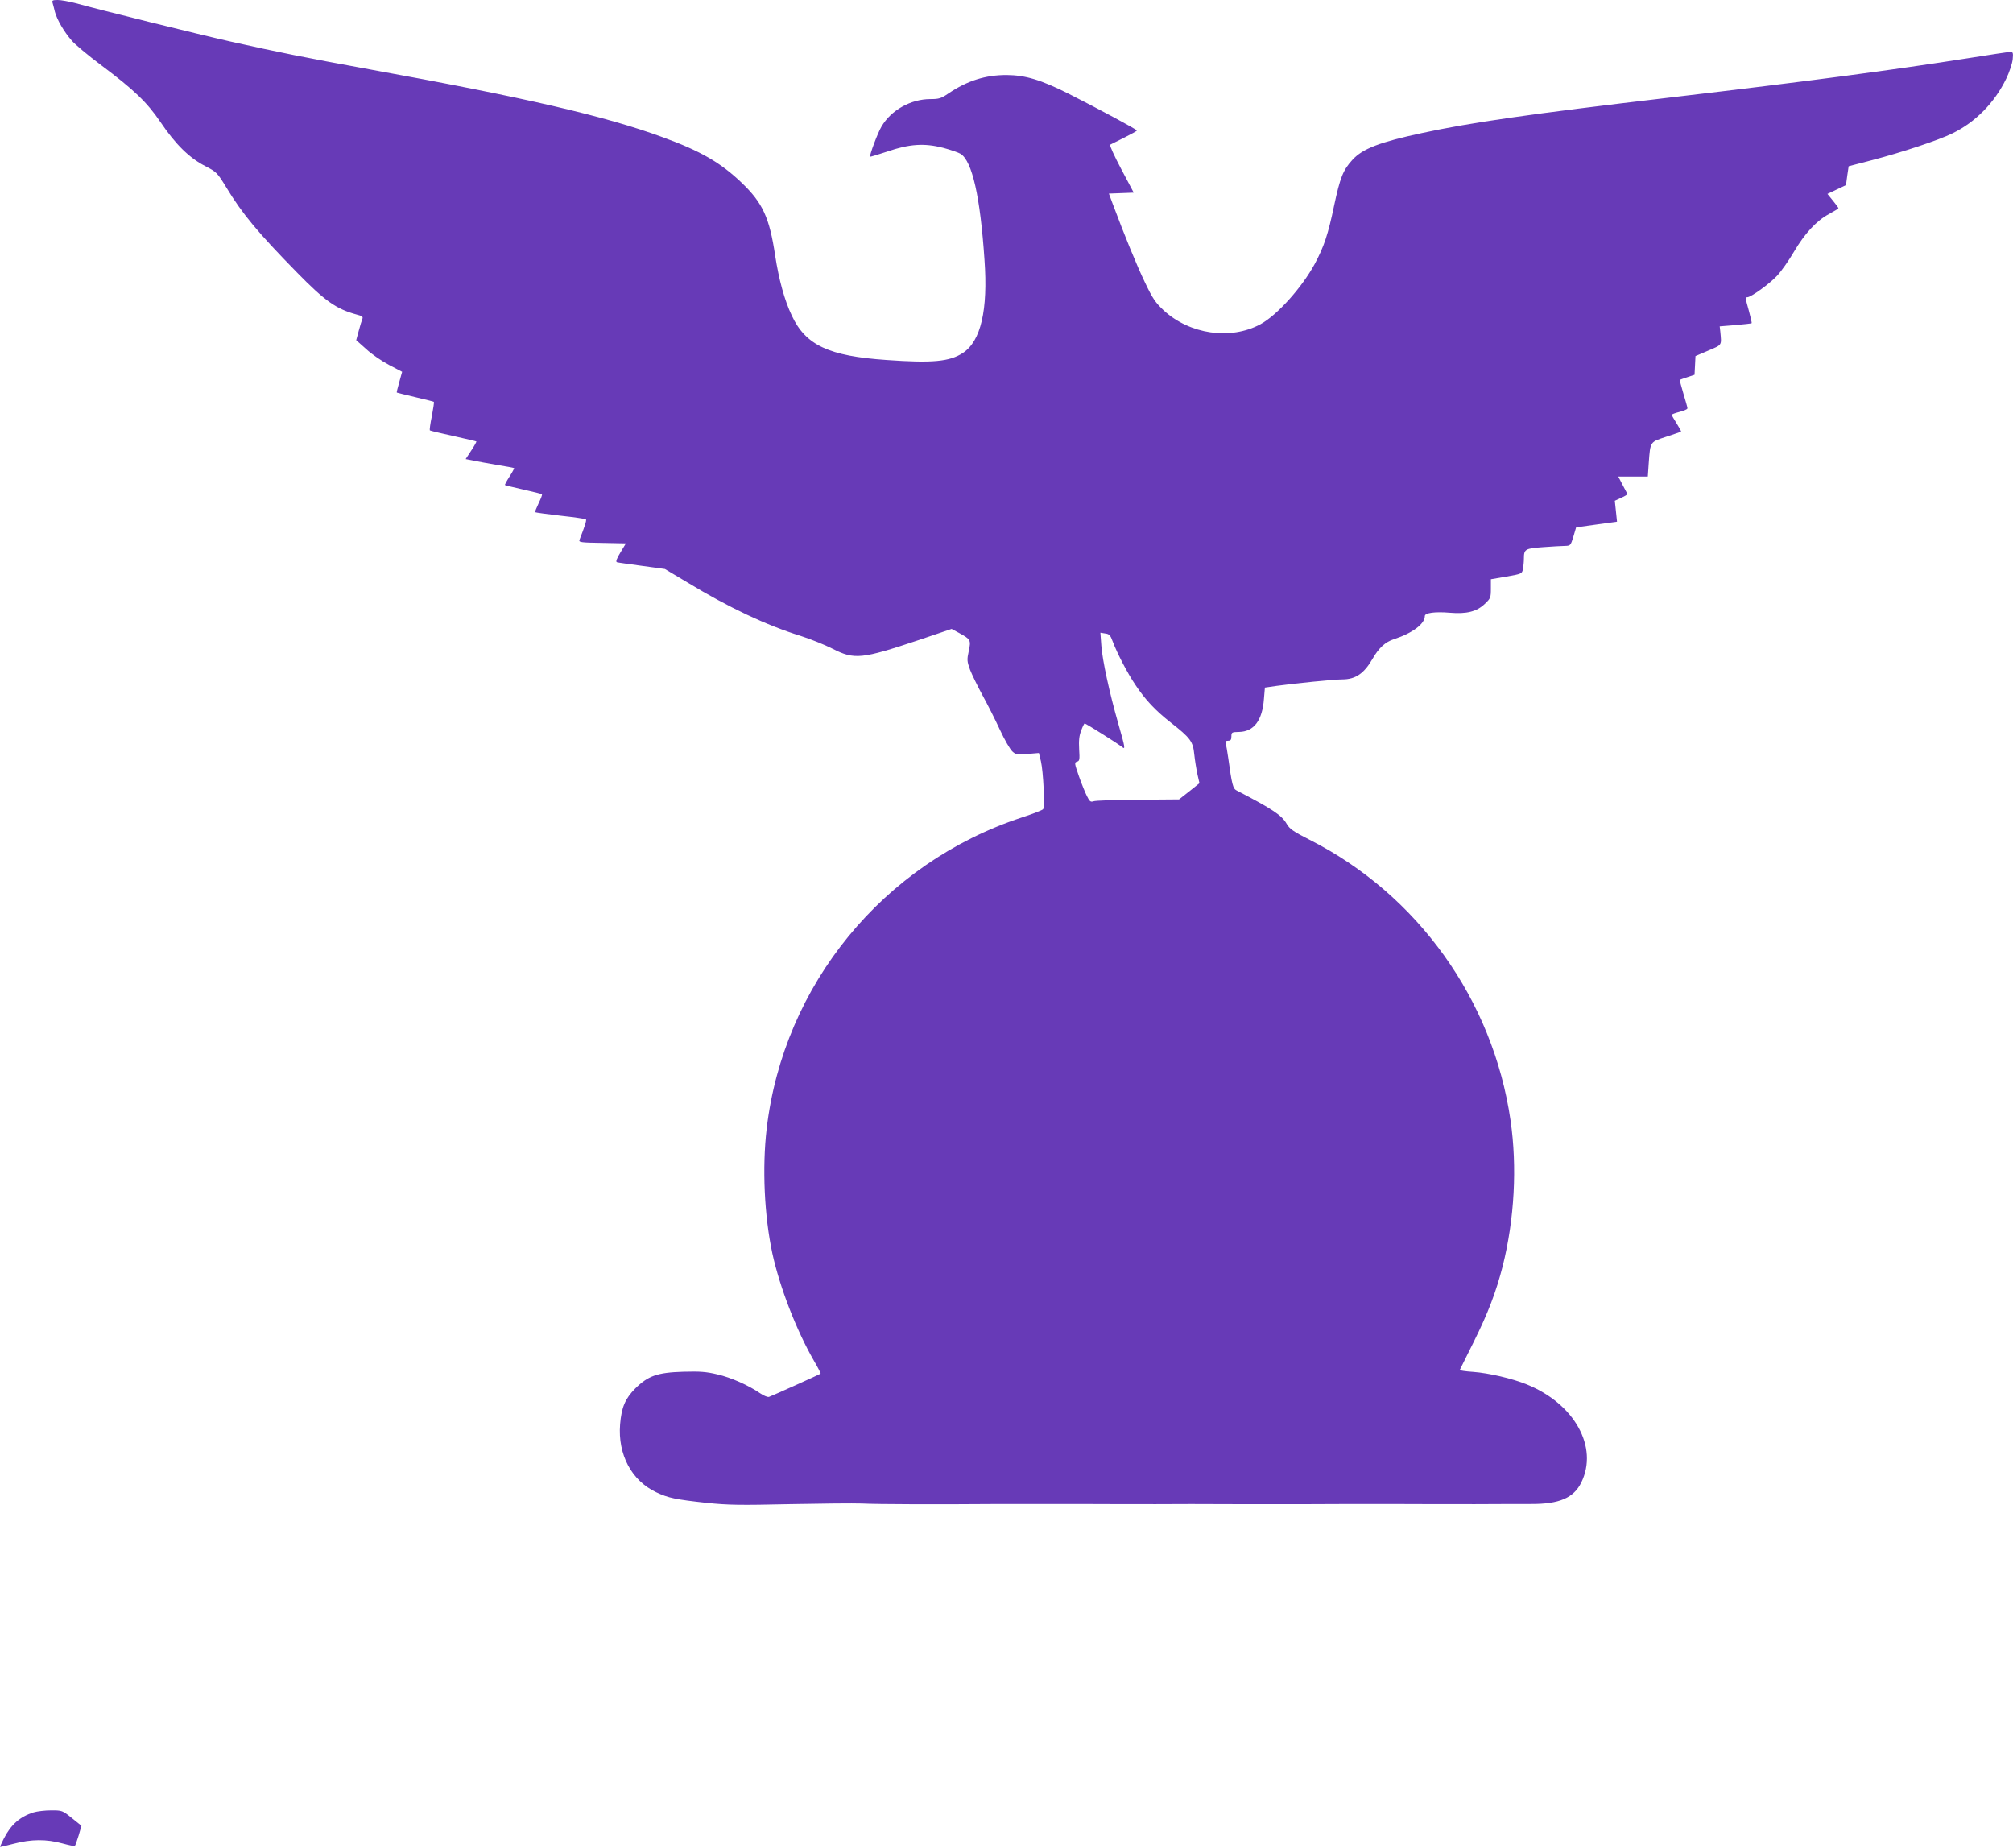 <?xml version="1.0" standalone="no"?>
<!DOCTYPE svg PUBLIC "-//W3C//DTD SVG 20010904//EN"
 "http://www.w3.org/TR/2001/REC-SVG-20010904/DTD/svg10.dtd">
<svg version="1.0" xmlns="http://www.w3.org/2000/svg"
 width="1280pt" height="1175pt" viewBox="0 0 1280 1175"
 preserveAspectRatio="xMidYMid meet">
<g transform="translate(0,1175) scale(0.1,-0.1)"
fill="#673ab7" stroke="none">
<path d="M334 11733 c3 -10 10 -36 15 -58 14 -51 58 -127 107 -183 20 -24 105
-95 188 -157 209 -157 290 -234 377 -362 95 -141 183 -227 282 -278 75 -39 78
-42 135 -135 102 -169 202 -289 451 -543 178 -182 250 -232 379 -267 35 -9 42
-14 36 -28 -4 -9 -14 -43 -23 -76 l-16 -59 64 -57 c34 -32 100 -77 146 -101
l82 -43 -18 -65 c-10 -36 -18 -66 -16 -67 1 -1 54 -14 117 -29 63 -15 117 -28
119 -30 2 -3 -4 -43 -13 -91 -10 -47 -15 -88 -13 -90 2 -3 69 -19 148 -36 79
-18 146 -33 148 -35 2 -1 -12 -27 -32 -57 l-36 -55 47 -9 c26 -6 94 -18 152
-28 58 -9 107 -19 109 -20 2 -2 -11 -26 -29 -54 -18 -28 -31 -52 -29 -54 2 -2
55 -15 117 -29 63 -14 116 -27 118 -30 3 -3 -7 -28 -21 -57 -14 -29 -24 -54
-22 -57 3 -2 75 -12 161 -22 85 -9 158 -20 162 -23 5 -6 -8 -46 -41 -130 -6
-16 6 -18 144 -20 l151 -3 -35 -58 c-24 -39 -31 -59 -22 -62 6 -2 78 -12 159
-23 l146 -20 144 -86 c264 -160 502 -272 718 -339 63 -20 155 -57 204 -82 139
-71 185 -66 547 55 l210 71 50 -27 c71 -39 74 -44 59 -114 -12 -55 -11 -65 8
-118 12 -31 48 -105 79 -162 32 -58 82 -157 111 -220 29 -63 65 -125 79 -138
23 -21 31 -22 97 -16 l72 6 13 -53 c15 -64 26 -290 14 -304 -4 -6 -65 -30
-136 -53 -881 -290 -1515 -1064 -1622 -1979 -29 -249 -15 -553 36 -792 47
-215 152 -488 265 -684 25 -43 44 -80 42 -81 -5 -5 -312 -143 -328 -148 -8 -3
-33 7 -55 22 -76 52 -186 101 -273 121 -71 17 -110 20 -217 17 -166 -5 -224
-26 -306 -107 -64 -65 -87 -119 -96 -228 -15 -192 73 -357 229 -431 78 -37
123 -46 323 -68 137 -14 212 -15 525 -8 201 4 408 6 460 4 92 -5 481 -6 880
-3 107 0 330 0 495 0 165 -1 388 -1 495 -1 107 1 328 1 490 0 162 0 385 0 495
0 110 1 333 1 495 1 162 -1 410 -1 550 -1 140 1 300 1 355 1 180 -1 272 39
320 137 110 225 -43 500 -346 623 -93 38 -244 73 -342 80 -48 3 -86 9 -85 12
2 4 42 85 90 181 90 181 141 315 183 479 75 299 93 631 50 927 -111 767 -592
1438 -1279 1785 -103 52 -126 69 -144 100 -32 56 -90 94 -319 213 -23 11 -30
38 -53 206 -6 41 -13 83 -16 93 -4 12 0 17 15 17 16 0 21 6 21 28 0 26 3 27
49 28 94 2 148 73 158 211 l6 71 76 11 c116 16 365 41 416 41 84 0 138 37 192
130 40 70 81 108 137 126 117 38 196 97 196 147 0 20 64 29 159 21 106 -9 171
7 222 56 37 35 39 40 39 97 l0 60 99 17 c97 17 99 18 105 48 3 17 6 47 6 67 0
59 8 64 122 72 56 4 119 8 139 8 35 1 36 2 54 60 l17 58 130 18 130 18 -7 67
-7 66 41 19 c23 10 40 21 39 24 -2 3 -16 30 -31 59 l-27 52 94 0 94 0 6 88
c10 135 7 131 111 165 50 16 92 31 94 33 2 2 -11 25 -28 52 -17 27 -31 51 -31
54 0 4 23 12 50 19 28 7 50 17 50 23 0 5 -12 48 -26 94 -14 46 -24 85 -22 87
2 1 23 9 48 17 l45 15 3 59 3 60 82 35 c89 38 84 31 76 119 l-4 35 100 8 c55
5 101 10 103 12 2 2 -6 37 -17 77 -24 86 -24 88 -11 88 24 0 143 86 190 137
28 30 76 99 107 152 69 117 144 198 223 240 33 18 60 35 60 37 0 3 -16 25 -35
48 l-35 43 59 28 59 28 8 60 9 60 150 39 c181 47 424 127 510 170 146 71 268
195 342 348 20 41 38 96 41 122 4 42 2 48 -15 48 -10 0 -131 -18 -268 -40
-484 -76 -1003 -145 -1895 -250 -901 -106 -1267 -159 -1578 -226 -269 -58
-377 -99 -442 -170 -60 -65 -79 -114 -117 -292 -38 -182 -64 -260 -123 -370
-82 -151 -240 -327 -346 -384 -190 -102 -449 -64 -615 89 -52 49 -70 75 -119
178 -51 106 -129 296 -204 497 l-25 67 79 3 79 3 -79 149 c-44 83 -76 153 -71
156 6 3 46 23 90 45 44 22 80 42 80 45 1 6 -242 137 -434 234 -177 89 -275
118 -395 119 -134 0 -249 -36 -369 -117 -47 -32 -60 -36 -115 -36 -124 0 -250
-70 -311 -175 -24 -40 -78 -185 -72 -191 2 -2 50 13 108 32 142 49 237 55 357
24 48 -13 97 -30 110 -38 74 -47 125 -272 152 -673 23 -321 -23 -518 -137
-593 -84 -55 -192 -66 -485 -45 -368 25 -515 94 -603 282 -47 99 -82 228 -106
382 -36 241 -79 335 -214 464 -133 127 -261 201 -500 288 -370 136 -874 252
-1865 432 -417 76 -576 108 -885 177 -193 43 -846 205 -989 245 -39 10 -88 19
-109 19 -32 0 -37 -3 -33 -17z m6741 -4061 c29 -77 94 -202 144 -276 63 -95
128 -164 225 -240 125 -98 142 -120 150 -203 4 -37 13 -94 20 -126 l13 -57
-65 -52 -65 -51 -261 -2 c-144 -1 -271 -5 -283 -10 -18 -6 -25 -1 -41 32 -11
21 -34 78 -51 126 -29 83 -30 89 -13 94 17 4 18 13 14 79 -3 55 0 86 13 119 9
25 19 45 22 45 8 0 213 -130 236 -148 24 -21 23 -11 -22 146 -57 199 -101 403
-108 497 l-6 82 31 -5 c25 -3 33 -11 47 -50z"/>
<path d="M213 226 c-87 -28 -143 -77 -189 -167 -13 -27 -24 -50 -24 -52 0 -2
39 7 88 20 110 29 207 30 308 2 41 -11 78 -19 80 -16 3 3 14 33 24 66 l18 62
-61 49 c-61 49 -63 49 -132 49 -38 0 -89 -6 -112 -13z"/>
</g>
</svg>
